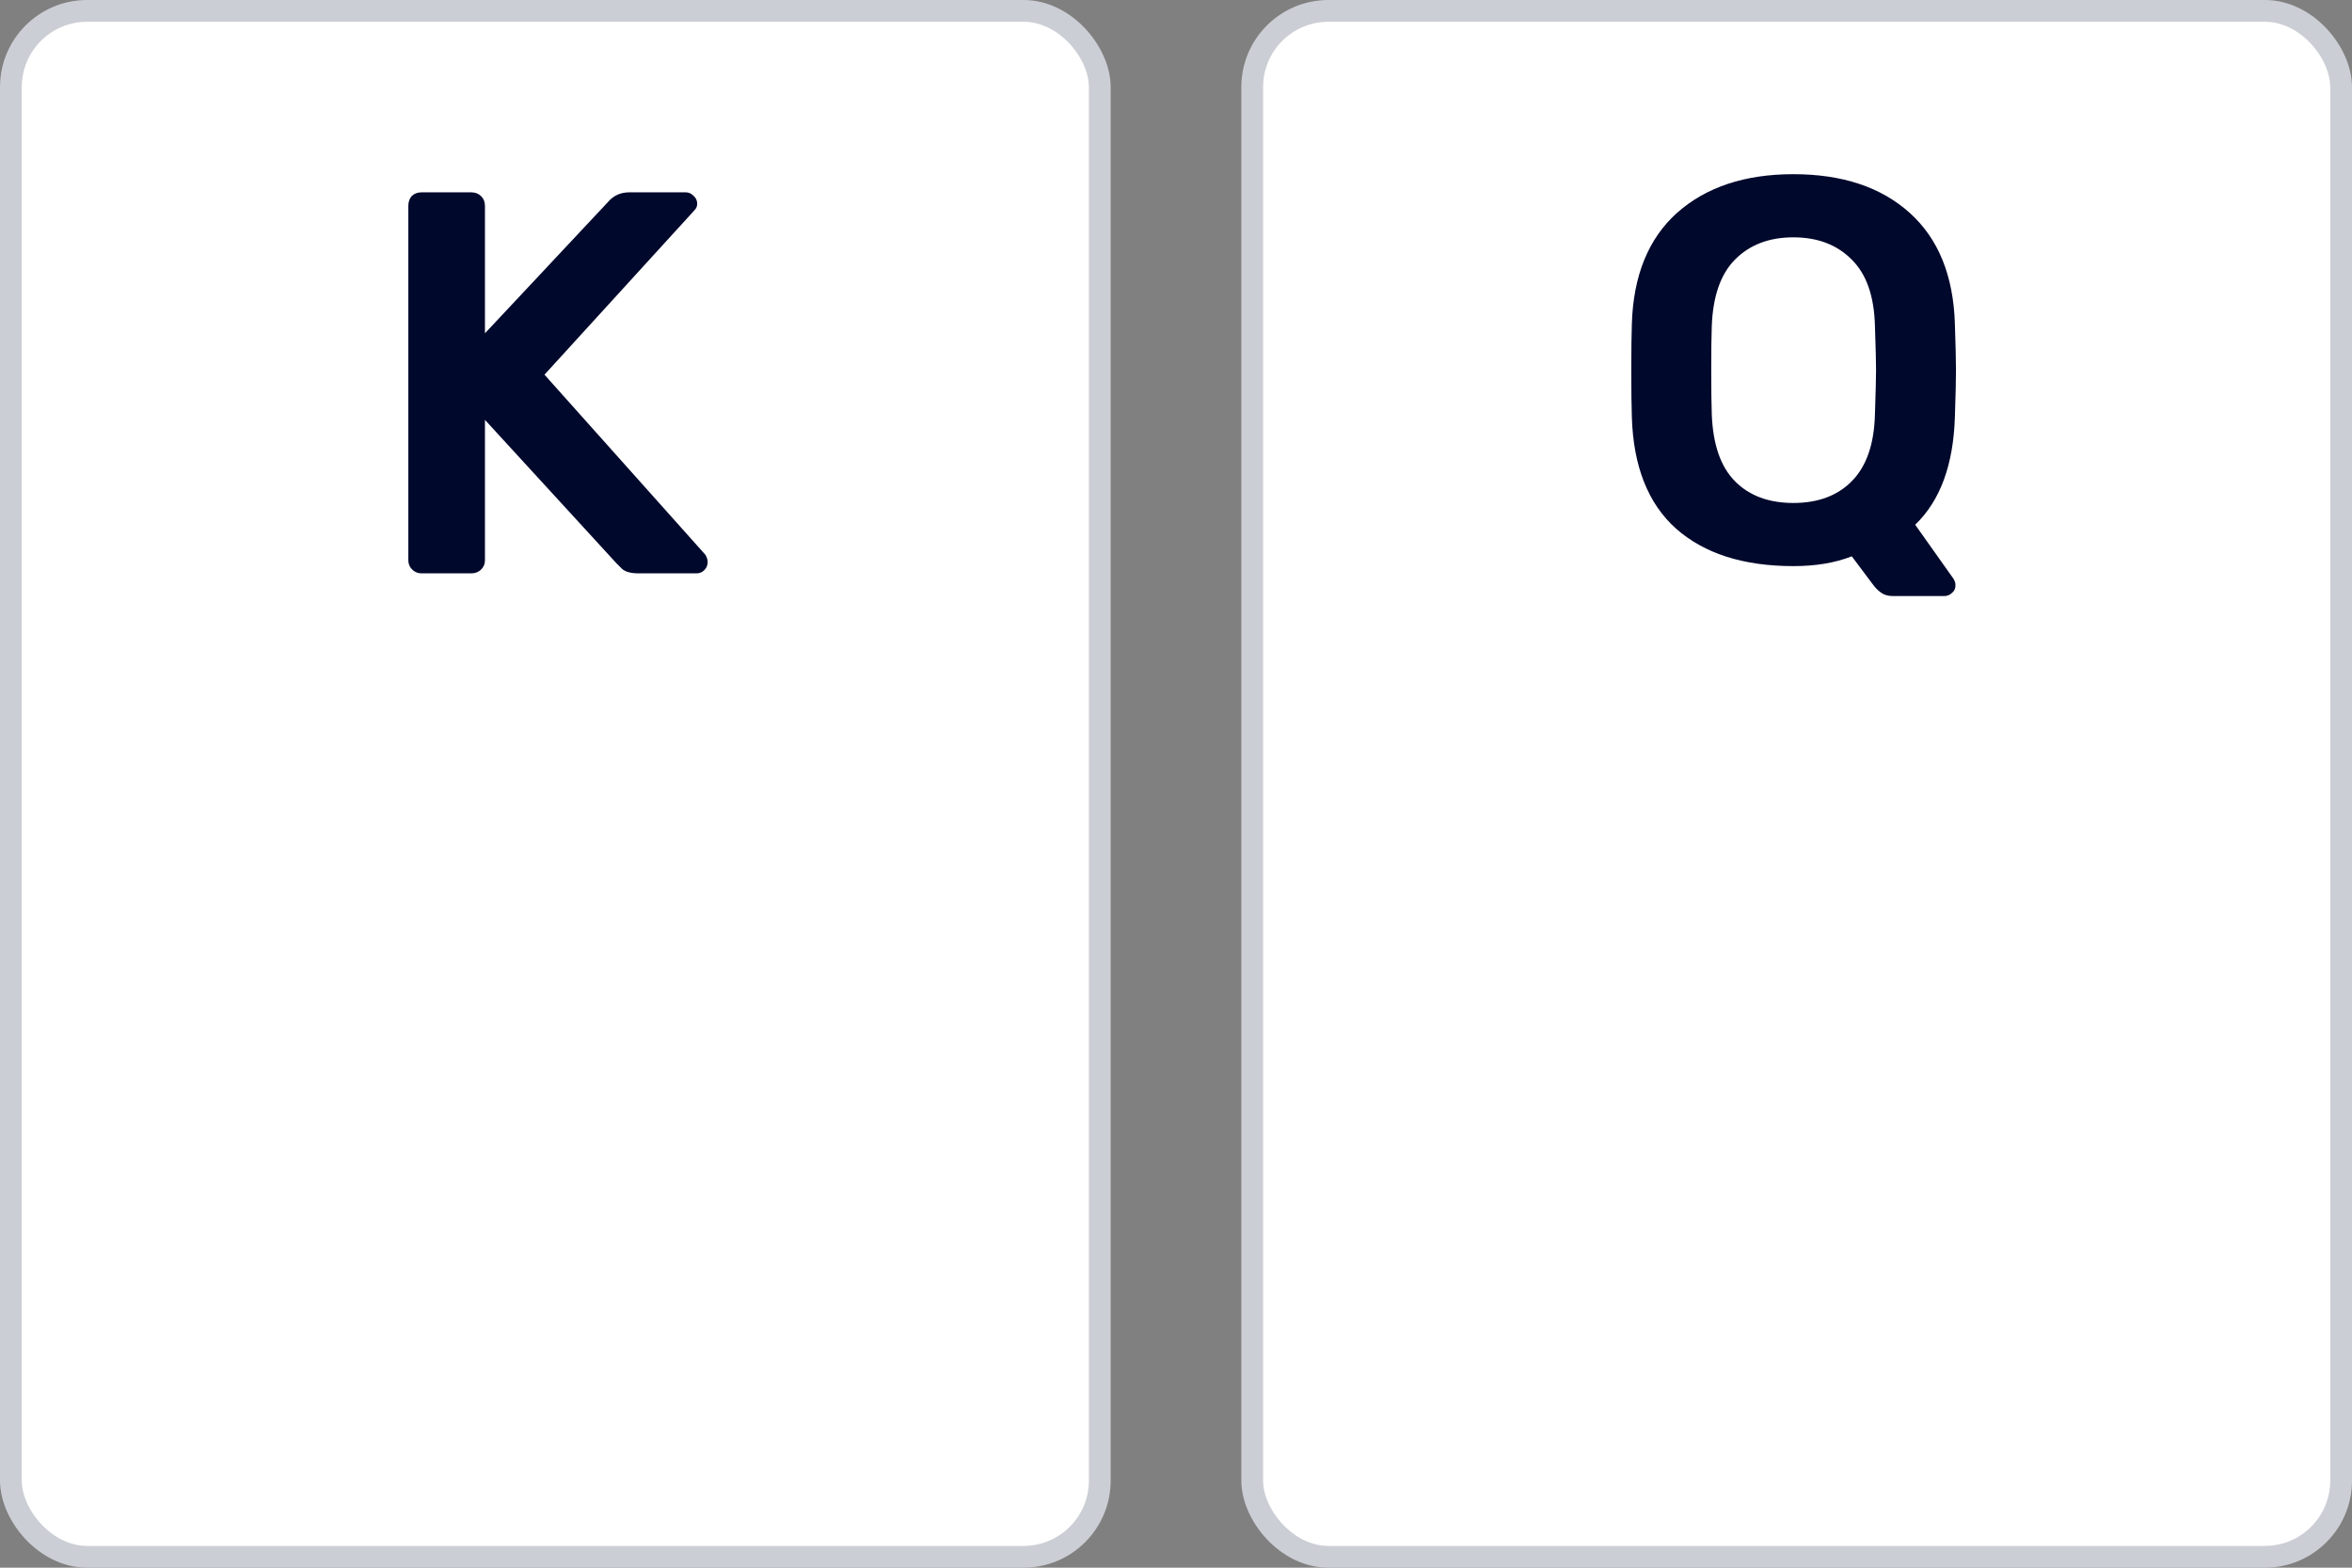 <svg width="108" height="72" viewBox="0 0 108 72" fill="none" xmlns="http://www.w3.org/2000/svg">
<rect x="0" y="0" width="108" height="72" fill="#808080" stroke="none"/>
<rect x="0.5" y="0.5" width="50" height="71" rx="3.5" fill="white"/>
<path d="M19.358 26.333C19.189 26.333 19.045 26.275 18.927 26.158C18.809 26.042 18.75 25.9 18.75 25.733V9.458C18.75 9.275 18.801 9.125 18.902 9.008C19.02 8.892 19.172 8.833 19.358 8.833H21.636C21.821 8.833 21.973 8.892 22.091 9.008C22.209 9.125 22.268 9.275 22.268 9.458V15.308L27.913 9.283C28.166 8.983 28.495 8.833 28.9 8.833H31.482C31.617 8.833 31.735 8.883 31.837 8.983C31.955 9.083 32.014 9.208 32.014 9.358C32.014 9.475 31.972 9.575 31.887 9.658L25.002 17.208L32.393 25.483C32.461 25.6 32.495 25.708 32.495 25.808C32.495 25.958 32.444 26.083 32.343 26.183C32.242 26.283 32.123 26.333 31.988 26.333H29.331C28.976 26.333 28.723 26.267 28.571 26.133C28.419 25.983 28.335 25.9 28.318 25.883L22.268 19.283V25.733C22.268 25.9 22.209 26.042 22.091 26.158C21.973 26.275 21.821 26.333 21.636 26.333H19.358Z" fill="#00082C"/>
<rect x="0.5" y="0.5" width="50" height="71" rx="3.5" stroke="#CCCED5"/>
<rect x="57.5" y="0.5" width="50" height="71" rx="3.5" fill="white"/>
<path d="M86.904 27.375C86.685 27.375 86.499 27.317 86.347 27.2C86.213 27.1 86.086 26.967 85.968 26.8L85.031 25.55C84.272 25.85 83.377 26 82.348 26C80.053 26 78.256 25.425 76.957 24.275C75.674 23.125 74.999 21.417 74.932 19.15C74.915 18.667 74.906 17.958 74.906 17.025C74.906 16.075 74.915 15.358 74.932 14.875C74.999 12.658 75.691 10.958 77.007 9.775C78.34 8.592 80.121 8 82.348 8C84.593 8 86.373 8.592 87.689 9.775C89.005 10.958 89.697 12.658 89.765 14.875C89.798 15.842 89.815 16.558 89.815 17.025C89.815 17.475 89.798 18.183 89.765 19.15C89.697 21.35 89.09 23 87.942 24.1L89.714 26.6C89.765 26.7 89.79 26.783 89.79 26.85V26.9C89.79 27.033 89.739 27.142 89.638 27.225C89.537 27.325 89.419 27.375 89.284 27.375H86.904ZM82.348 23.1C83.479 23.1 84.373 22.767 85.031 22.1C85.706 21.417 86.061 20.392 86.094 19.025C86.128 18.025 86.145 17.35 86.145 17C86.145 16.617 86.128 15.942 86.094 14.975C86.061 13.608 85.706 12.592 85.031 11.925C84.356 11.242 83.462 10.9 82.348 10.9C81.234 10.9 80.34 11.242 79.665 11.925C79.007 12.592 78.653 13.608 78.602 14.975C78.585 15.458 78.577 16.133 78.577 17C78.577 17.85 78.585 18.525 78.602 19.025C78.653 20.408 79.007 21.433 79.665 22.1C80.323 22.767 81.218 23.1 82.348 23.1Z" fill="#00082C"/>
<rect x="57.5" y="0.5" width="50" height="71" rx="3.5" stroke="#CCCED5"/>
</svg>
